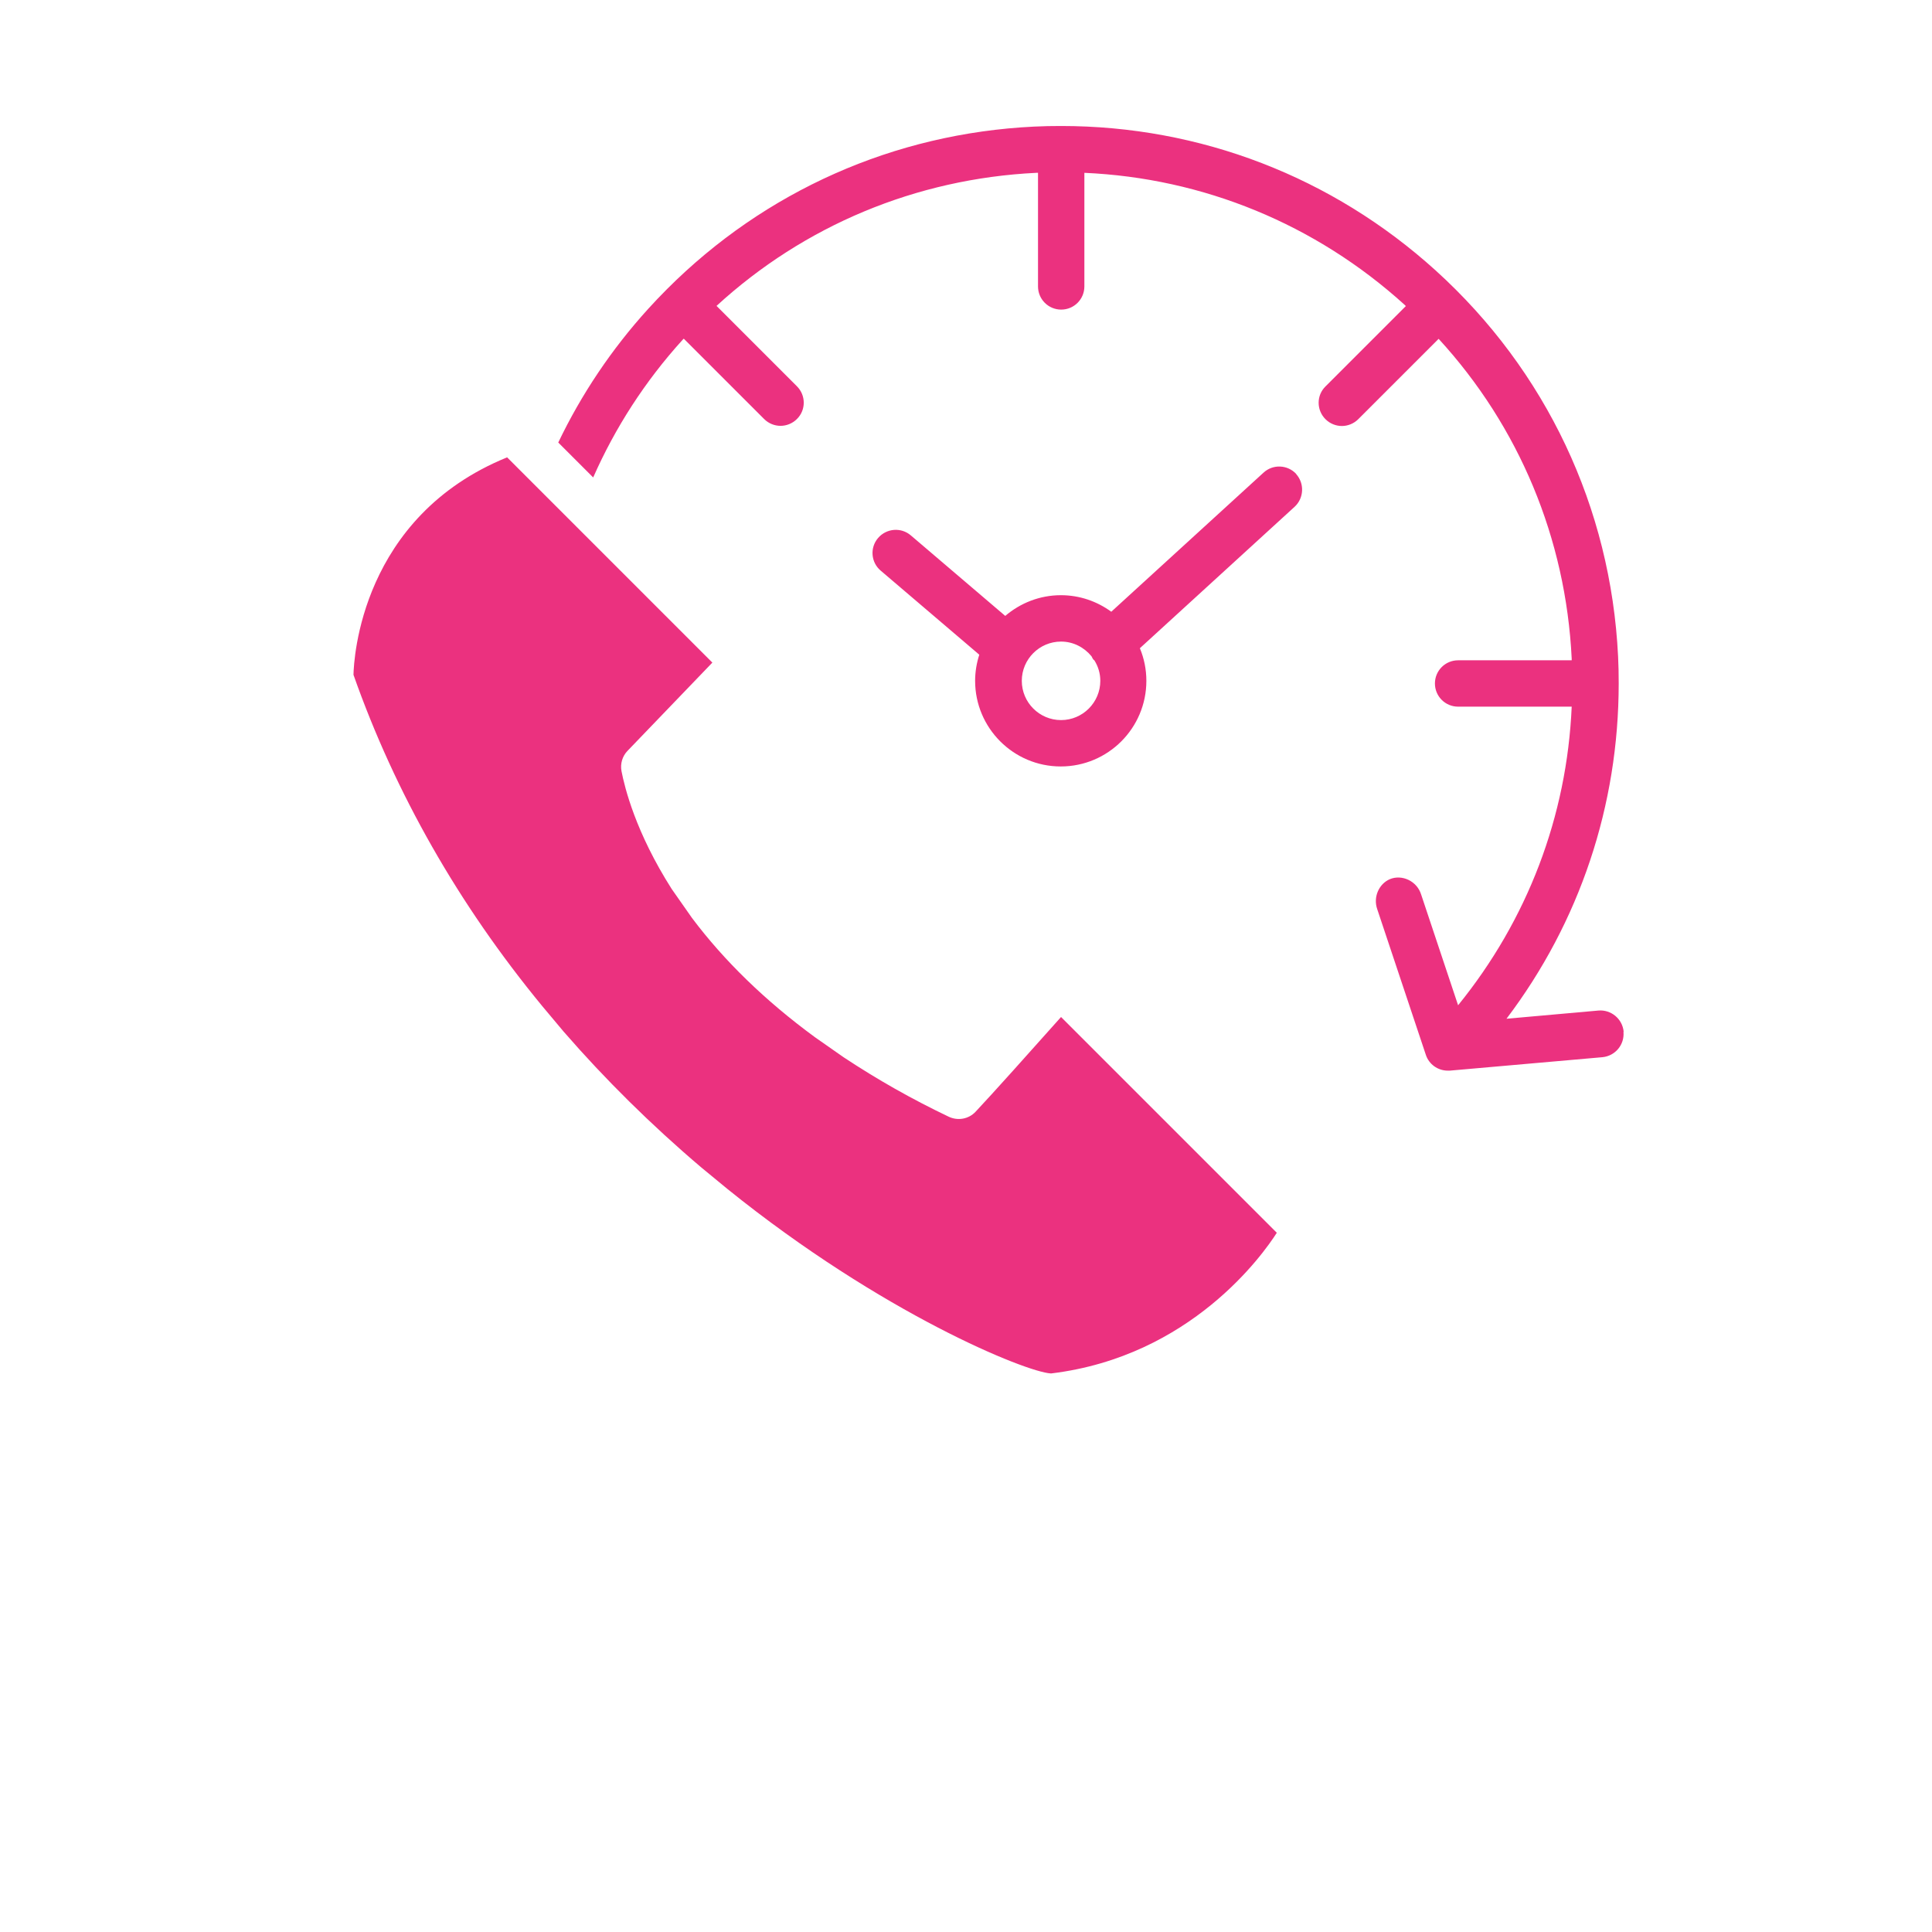 <svg width="300" height="300" viewBox="0 0 300 300" fill="none" xmlns="http://www.w3.org/2000/svg">
<path d="M201.287 73.607C199.943 72.144 197.663 72.047 196.2 73.391L172.56 94.99C170.351 93.382 167.663 92.422 164.735 92.422C161.447 92.422 158.423 93.646 156.095 95.638L141.431 83.134C139.919 81.838 137.639 82.031 136.344 83.543C135.048 85.054 135.24 87.335 136.752 88.607L152.064 101.663C151.655 102.935 151.416 104.303 151.416 105.719C151.416 113.039 157.367 119.015 164.711 119.015C172.055 119.015 178.007 113.063 178.007 105.719C178.007 103.92 177.647 102.216 176.999 100.655L201.023 78.696C202.486 77.352 202.583 75.072 201.262 73.609L201.287 73.607ZM164.76 111.815C161.4 111.815 158.664 109.08 158.664 105.72C158.664 102.36 161.4 99.624 164.76 99.624C166.68 99.624 168.359 100.536 169.488 101.904C169.583 102.072 169.655 102.264 169.775 102.408C169.824 102.457 169.896 102.504 169.943 102.552C170.519 103.488 170.855 104.544 170.855 105.719C170.855 109.079 168.12 111.815 164.76 111.815ZM87.574 160.248C93.958 167.592 101.111 174.672 108.886 181.272L112.966 184.632C137.038 204.048 159.333 213.048 163.151 213.264H163.247C184.943 210.624 196.151 194.737 198.262 191.424L164.758 157.92C160.077 163.176 154.126 169.824 151.486 172.632C150.406 173.783 148.725 174.071 147.311 173.4C141.575 170.664 136.247 167.64 131.015 164.184L126.552 161.063C118.824 155.4 112.439 149.184 107.449 142.536L104.305 138.048C98.713 129.264 97.009 122.328 96.505 119.736C96.289 118.585 96.649 117.408 97.441 116.592L110.616 102.888L78.745 71.016C56.064 80.256 54.937 102.335 54.889 104.785C61.369 123.168 71.208 140.448 84.192 156.218L87.552 160.225L87.574 160.248ZM252.094 160.248C252.262 162.24 250.799 163.968 248.83 164.16L225.118 166.248H224.806C223.27 166.248 221.878 165.264 221.398 163.775L213.861 141.192C213.19 139.295 214.126 137.233 215.83 136.511C217.701 135.743 220.03 136.799 220.678 138.912C222.598 144.647 224.493 150.359 226.413 156.097C237.19 142.824 243.31 126.745 244.053 109.729H226.413C224.421 109.729 222.814 108.121 222.814 106.13C222.814 104.138 224.423 102.531 226.413 102.531H244.053V102.266C243.141 83.595 235.869 66.218 223.39 52.612L210.909 65.092C210.213 65.789 209.277 66.149 208.365 66.149C207.452 66.149 206.517 65.789 205.82 65.092C204.404 63.676 204.404 61.396 205.82 60.005L218.301 47.524L218.108 47.332C204.26 34.779 186.812 27.651 168.381 26.836V44.476C168.381 46.468 166.772 48.075 164.782 48.075C162.789 48.075 161.182 46.466 161.182 44.476V26.836H160.918C142.247 27.748 124.869 35.021 111.263 47.499L123.744 59.98C125.16 61.396 125.16 63.676 123.744 65.067C123.047 65.764 122.112 66.124 121.199 66.124C120.287 66.124 119.351 65.764 118.655 65.067L106.174 52.587L105.982 52.779C100.149 59.212 95.519 66.412 92.11 74.139L86.686 68.716C90.262 61.252 94.943 54.243 100.655 47.955C101.614 46.899 102.575 45.891 103.559 44.907C118.799 29.642 138.863 20.714 160.559 19.659C161.951 19.587 163.344 19.564 164.735 19.564H164.783C186.336 19.564 206.855 27.436 222.936 42.004C240.072 57.531 250.129 78.819 251.255 101.909C251.327 103.326 251.351 104.717 251.351 106.11C251.351 125.069 245.302 143.166 233.927 158.19L248.207 156.917C250.175 156.75 251.927 158.213 252.119 160.182L252.094 160.248Z" fill="#EB317F"/>
</svg>

